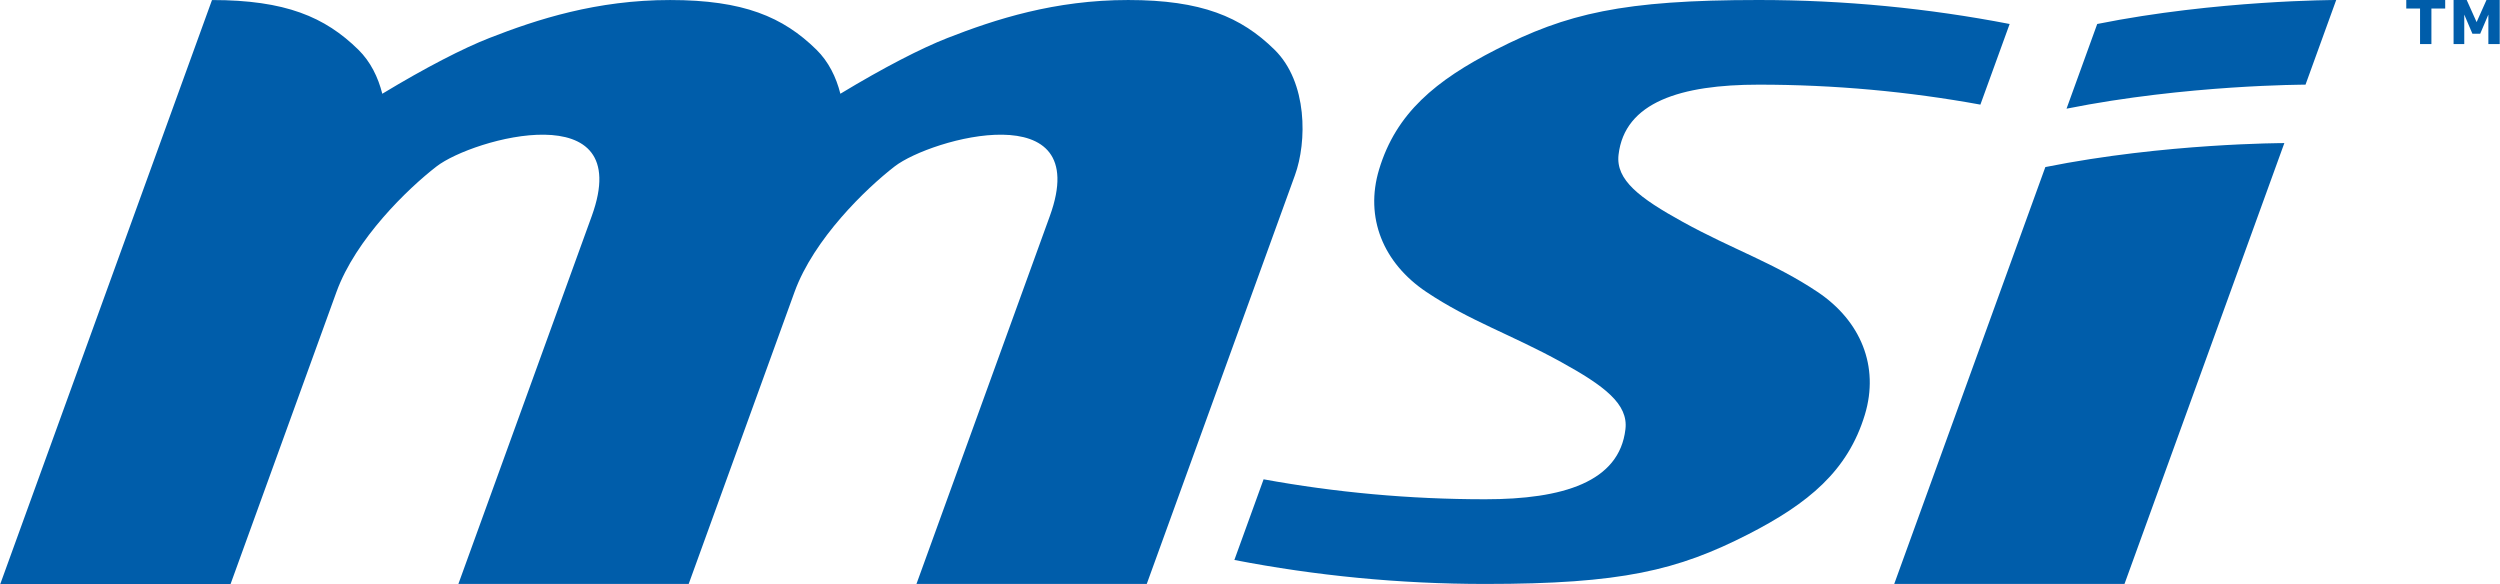 <svg xmlns="http://www.w3.org/2000/svg" width="2500" height="584" viewBox="0 0 1886.832 440.865"><g fill="#005DAA"><path d="M1603.571 440.835l120.68-332.82s-90.207 0-180.424 18.104l-114.084 314.715h173.828v.001zm-20.59-422.726l-23.162 63.932c90.762-18.13 180.41-18.13 180.41-18.13L1763.397 0c.008.011-90.194.011-180.416 18.109zM931.614 422.719c61.294 11.871 124.617 18.115 189.4 18.115h.021c102.809 0 145.068-10.227 198.406-37.449 45.443-23.244 75.313-47.902 88.152-90.371 11.004-36.393-3.057-70.74-35.672-92.595-32.629-21.85-64.232-32.179-101.754-52.88-32.83-18.093-50.725-31.731-48.535-50.709 4.605-39.815 47.168-52.92 105.818-52.92 57.158 0 113.082 5.175 167.342 15.065l22.088-60.867C1455.586 6.252 1392.235 0 1327.451 0c-102.814 0-145.055 10.226-198.4 37.465-45.457 23.235-75.324 47.893-88.166 90.385-10.996 36.386 3.057 70.712 35.701 92.563 32.602 21.847 64.189 32.189 101.75 52.919 32.807 18.086 50.73 31.713 48.498 50.689-4.613 39.828-47.17 52.877-105.797 52.877h-.029c-57.123 0-113.055-5.158-167.334-15.068l-22.06 60.889zM865.47 440.835l111.885-308.6c9.096-25.018 9.684-70.1-15.447-94.741C936.757 12.759 906.805.01 851.448.01c-55.353-.018-100.295 14.517-136.407 28.668-19.416 7.561-48.241 22.348-80.851 42.094-3.15-12.511-8.896-24.242-18.086-33.271C590.937 12.767 560.988.018 505.643.018 450.269.003 405.365 14.535 369.229 28.686c-19.407 7.56-48.24 22.347-80.85 42.093-3.145-12.511-8.896-24.241-18.086-33.271C245.133 12.775 215.19.026 159.824.026L-.001 440.864h173.85l79.924-220.445c14.486-39.979 53.912-78.051 75.555-94.774 27.532-21.263 150.738-55.112 117.175 37.469L345.818 440.835h173.857l79.917-220.46c14.501-39.965 53.919-78.014 75.546-94.729 27.532-21.263 150.739-55.112 117.168 37.469l-100.684 277.72H865.47z"/><g><path d="M1845.68 6.449h-10.41v26.838h-8.58V6.449h-10.4V.01h29.385v6.439h.005zM1886.832 33.288h-8.566v-22.28l-6.156 14.45h-5.891l-6.148-14.45v22.28h-8.064V.011h9.91l7.477 16.684L1876.83.011h10.006v33.277h-.004z"/></g></g></svg>
